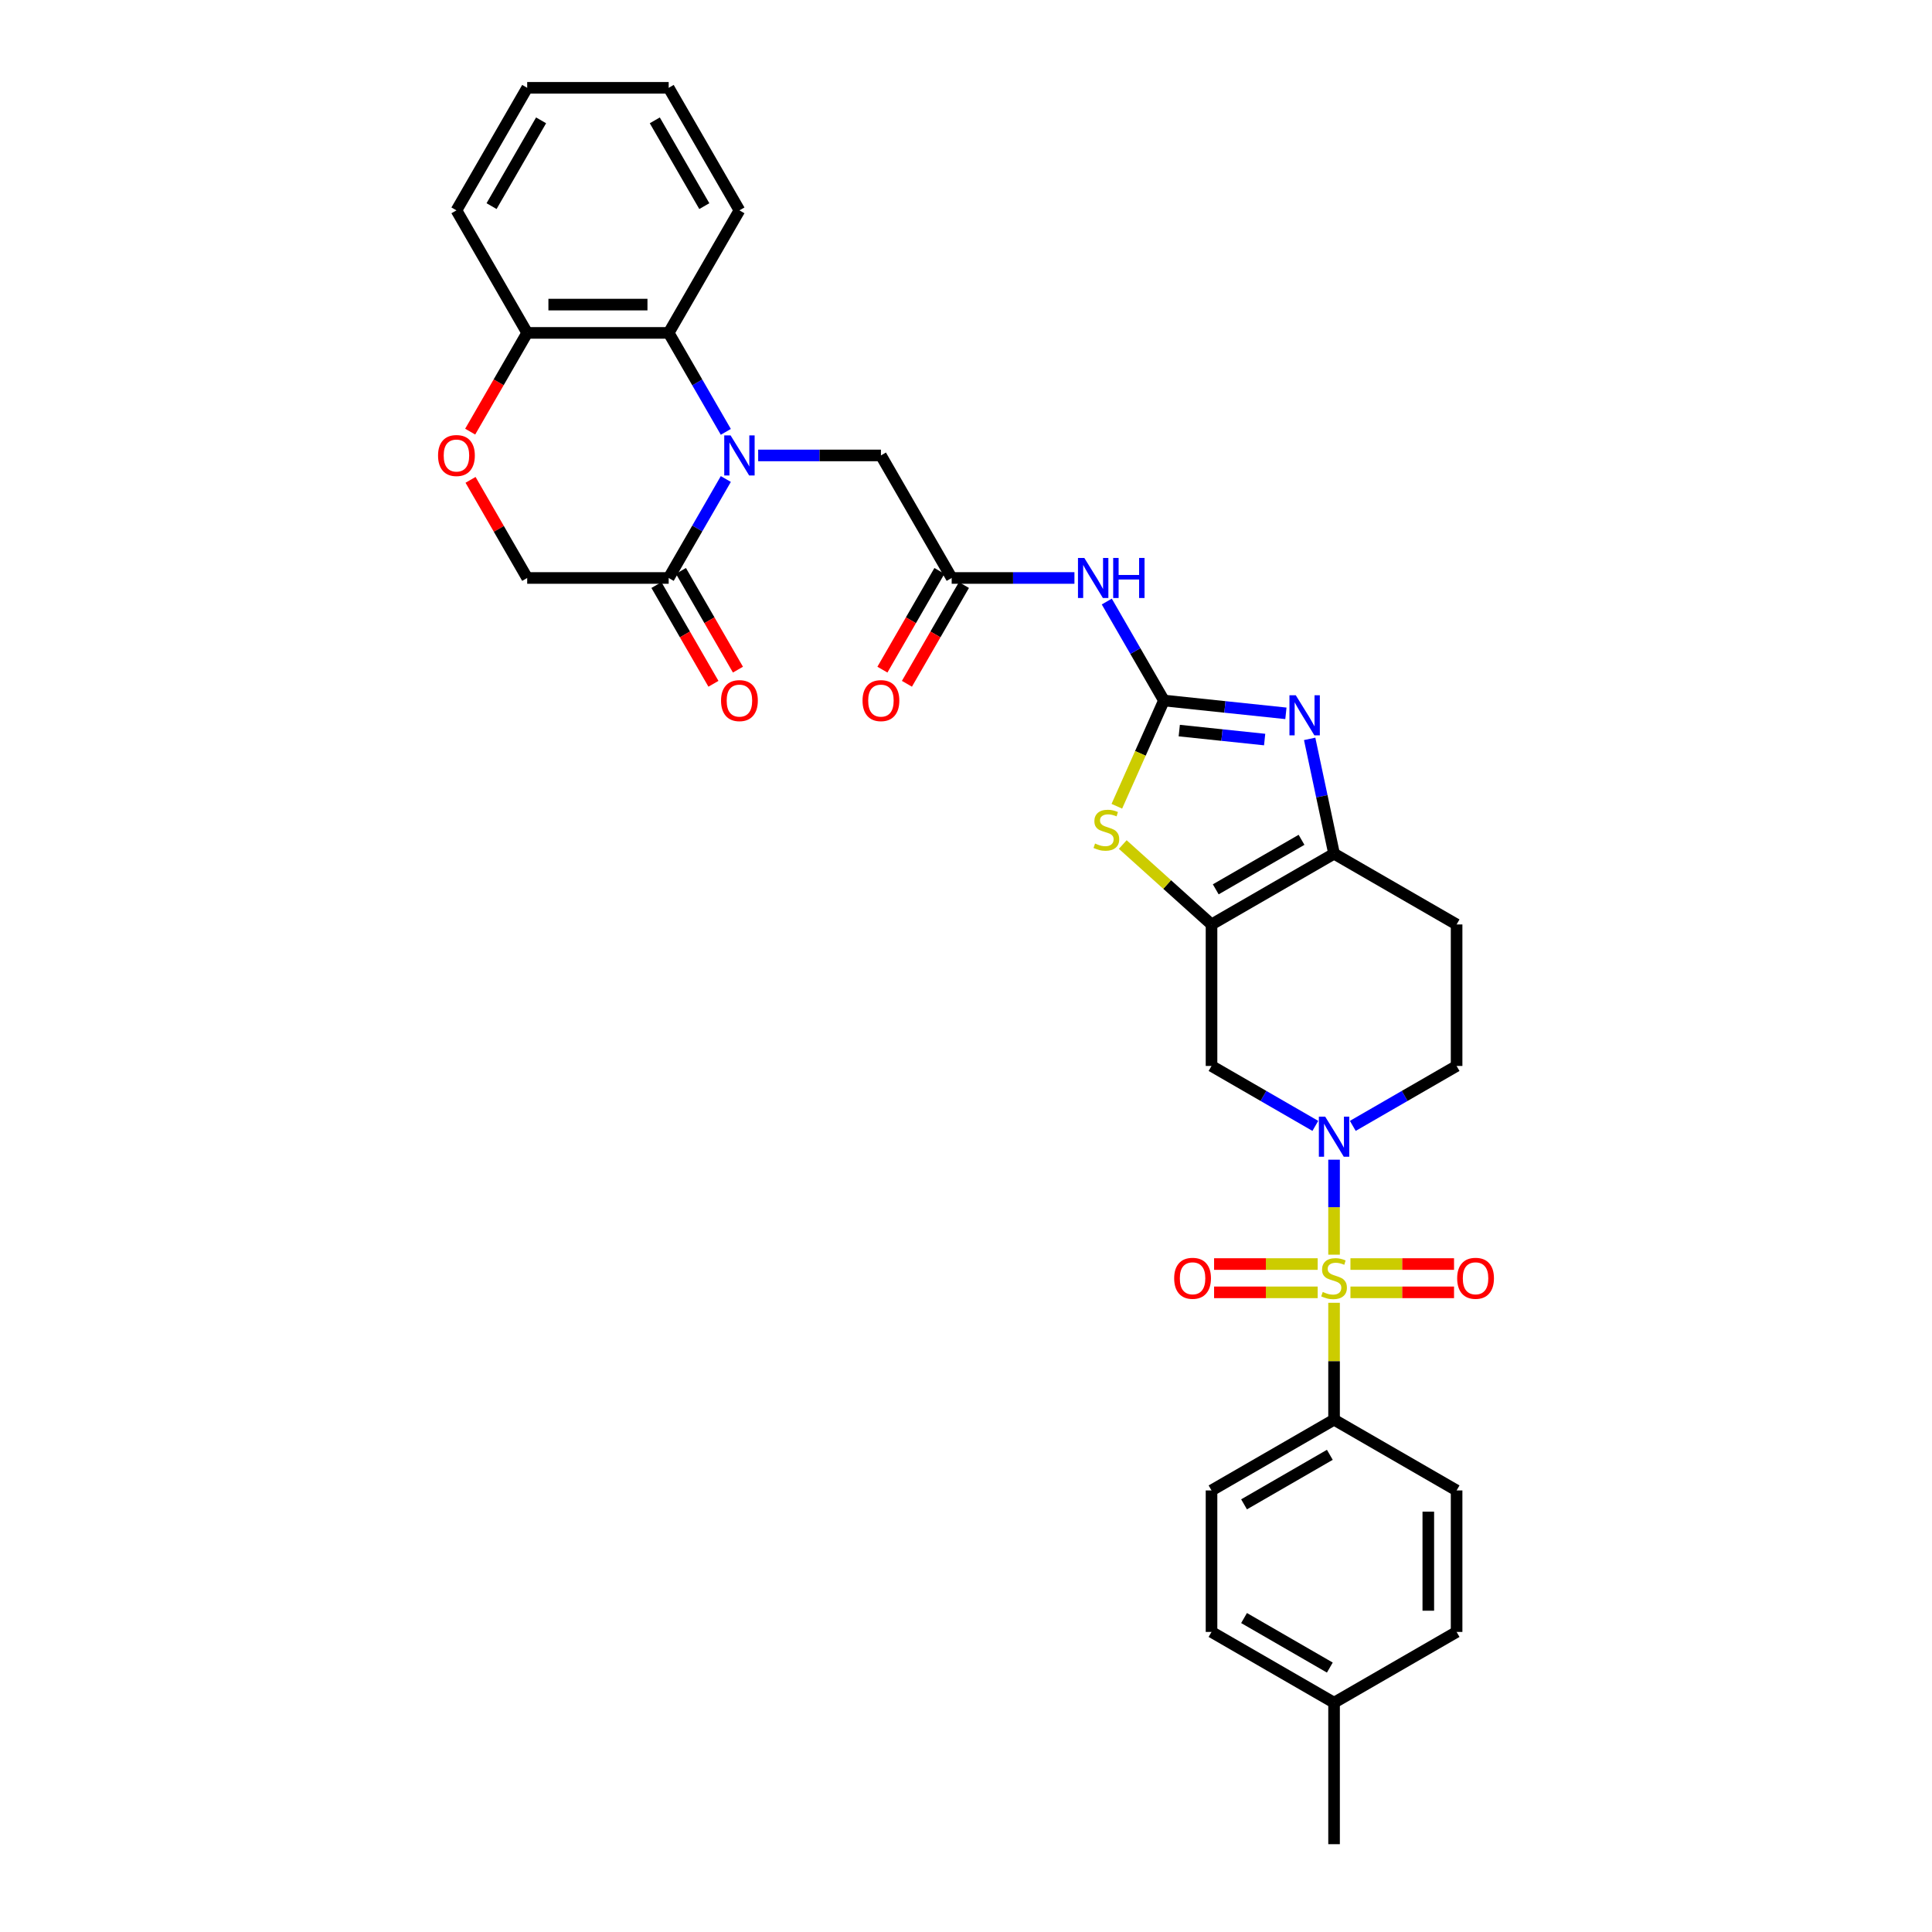 <?xml version='1.0' encoding='iso-8859-1'?>
<svg version='1.1' baseProfile='full'
              xmlns='http://www.w3.org/2000/svg'
                      xmlns:rdkit='http://www.rdkit.org/xml'
                      xmlns:xlink='http://www.w3.org/1999/xlink'
                  xml:space='preserve'
width='1000px' height='1000px' viewBox='0 0 1000 1000'>
<!-- END OF HEADER -->
<rect style='opacity:1.0;fill:#FFFFFF;stroke:none' width='1000' height='1000' x='0' y='0'> </rect>
<path class='bond-1' d='M 690.508,649.421 L 690.508,624.836' style='fill:none;fill-rule:evenodd;stroke:#CCCC00;stroke-width:6px;stroke-linecap:butt;stroke-linejoin:miter;stroke-opacity:1' />
<path class='bond-1' d='M 690.508,624.836 L 690.508,600.252' style='fill:none;fill-rule:evenodd;stroke:#0000FF;stroke-width:6px;stroke-linecap:butt;stroke-linejoin:miter;stroke-opacity:1' />
<path class='bond-12' d='M 690.508,674.322 L 690.508,704.576' style='fill:none;fill-rule:evenodd;stroke:#CCCC00;stroke-width:6px;stroke-linecap:butt;stroke-linejoin:miter;stroke-opacity:1' />
<path class='bond-12' d='M 690.508,704.576 L 690.508,734.831' style='fill:none;fill-rule:evenodd;stroke:#000000;stroke-width:6px;stroke-linecap:butt;stroke-linejoin:miter;stroke-opacity:1' />
<path class='bond-15' d='M 698.989,668.917 L 725.798,668.917' style='fill:none;fill-rule:evenodd;stroke:#CCCC00;stroke-width:6px;stroke-linecap:butt;stroke-linejoin:miter;stroke-opacity:1' />
<path class='bond-15' d='M 725.798,668.917 L 752.607,668.917' style='fill:none;fill-rule:evenodd;stroke:#FF0000;stroke-width:6px;stroke-linecap:butt;stroke-linejoin:miter;stroke-opacity:1' />
<path class='bond-15' d='M 698.989,654.269 L 725.798,654.269' style='fill:none;fill-rule:evenodd;stroke:#CCCC00;stroke-width:6px;stroke-linecap:butt;stroke-linejoin:miter;stroke-opacity:1' />
<path class='bond-15' d='M 725.798,654.269 L 752.607,654.269' style='fill:none;fill-rule:evenodd;stroke:#FF0000;stroke-width:6px;stroke-linecap:butt;stroke-linejoin:miter;stroke-opacity:1' />
<path class='bond-16' d='M 682.027,654.269 L 655.219,654.269' style='fill:none;fill-rule:evenodd;stroke:#CCCC00;stroke-width:6px;stroke-linecap:butt;stroke-linejoin:miter;stroke-opacity:1' />
<path class='bond-16' d='M 655.219,654.269 L 628.41,654.269' style='fill:none;fill-rule:evenodd;stroke:#FF0000;stroke-width:6px;stroke-linecap:butt;stroke-linejoin:miter;stroke-opacity:1' />
<path class='bond-16' d='M 682.027,668.917 L 655.219,668.917' style='fill:none;fill-rule:evenodd;stroke:#CCCC00;stroke-width:6px;stroke-linecap:butt;stroke-linejoin:miter;stroke-opacity:1' />
<path class='bond-16' d='M 655.219,668.917 L 628.41,668.917' style='fill:none;fill-rule:evenodd;stroke:#FF0000;stroke-width:6px;stroke-linecap:butt;stroke-linejoin:miter;stroke-opacity:1' />
<path class='bond-0' d='M 602.444,362.585 L 590.26,389.952' style='fill:none;fill-rule:evenodd;stroke:#000000;stroke-width:6px;stroke-linecap:butt;stroke-linejoin:miter;stroke-opacity:1' />
<path class='bond-0' d='M 590.26,389.952 L 578.075,417.319' style='fill:none;fill-rule:evenodd;stroke:#CCCC00;stroke-width:6px;stroke-linecap:butt;stroke-linejoin:miter;stroke-opacity:1' />
<path class='bond-7' d='M 602.444,362.585 L 587.657,336.973' style='fill:none;fill-rule:evenodd;stroke:#000000;stroke-width:6px;stroke-linecap:butt;stroke-linejoin:miter;stroke-opacity:1' />
<path class='bond-7' d='M 587.657,336.973 L 572.87,311.36' style='fill:none;fill-rule:evenodd;stroke:#0000FF;stroke-width:6px;stroke-linecap:butt;stroke-linejoin:miter;stroke-opacity:1' />
<path class='bond-35' d='M 602.444,362.585 L 634.014,365.903' style='fill:none;fill-rule:evenodd;stroke:#000000;stroke-width:6px;stroke-linecap:butt;stroke-linejoin:miter;stroke-opacity:1' />
<path class='bond-35' d='M 634.014,365.903 L 665.585,369.221' style='fill:none;fill-rule:evenodd;stroke:#0000FF;stroke-width:6px;stroke-linecap:butt;stroke-linejoin:miter;stroke-opacity:1' />
<path class='bond-35' d='M 610.384,378.148 L 632.483,380.471' style='fill:none;fill-rule:evenodd;stroke:#000000;stroke-width:6px;stroke-linecap:butt;stroke-linejoin:miter;stroke-opacity:1' />
<path class='bond-35' d='M 632.483,380.471 L 654.582,382.793' style='fill:none;fill-rule:evenodd;stroke:#0000FF;stroke-width:6px;stroke-linecap:butt;stroke-linejoin:miter;stroke-opacity:1' />
<path class='bond-8' d='M 680.812,582.756 L 653.947,567.246' style='fill:none;fill-rule:evenodd;stroke:#0000FF;stroke-width:6px;stroke-linecap:butt;stroke-linejoin:miter;stroke-opacity:1' />
<path class='bond-8' d='M 653.947,567.246 L 627.082,551.736' style='fill:none;fill-rule:evenodd;stroke:#000000;stroke-width:6px;stroke-linecap:butt;stroke-linejoin:miter;stroke-opacity:1' />
<path class='bond-19' d='M 700.205,582.756 L 727.07,567.246' style='fill:none;fill-rule:evenodd;stroke:#0000FF;stroke-width:6px;stroke-linecap:butt;stroke-linejoin:miter;stroke-opacity:1' />
<path class='bond-19' d='M 727.07,567.246 L 753.934,551.736' style='fill:none;fill-rule:evenodd;stroke:#000000;stroke-width:6px;stroke-linecap:butt;stroke-linejoin:miter;stroke-opacity:1' />
<path class='bond-2' d='M 392.427,235.733 L 424.197,235.733' style='fill:none;fill-rule:evenodd;stroke:#0000FF;stroke-width:6px;stroke-linecap:butt;stroke-linejoin:miter;stroke-opacity:1' />
<path class='bond-2' d='M 424.197,235.733 L 455.968,235.733' style='fill:none;fill-rule:evenodd;stroke:#000000;stroke-width:6px;stroke-linecap:butt;stroke-linejoin:miter;stroke-opacity:1' />
<path class='bond-9' d='M 375.685,247.934 L 360.898,273.547' style='fill:none;fill-rule:evenodd;stroke:#0000FF;stroke-width:6px;stroke-linecap:butt;stroke-linejoin:miter;stroke-opacity:1' />
<path class='bond-9' d='M 360.898,273.547 L 346.111,299.159' style='fill:none;fill-rule:evenodd;stroke:#000000;stroke-width:6px;stroke-linecap:butt;stroke-linejoin:miter;stroke-opacity:1' />
<path class='bond-10' d='M 375.685,223.531 L 360.898,197.919' style='fill:none;fill-rule:evenodd;stroke:#0000FF;stroke-width:6px;stroke-linecap:butt;stroke-linejoin:miter;stroke-opacity:1' />
<path class='bond-10' d='M 360.898,197.919 L 346.111,172.307' style='fill:none;fill-rule:evenodd;stroke:#000000;stroke-width:6px;stroke-linecap:butt;stroke-linejoin:miter;stroke-opacity:1' />
<path class='bond-3' d='M 627.082,478.497 L 627.082,551.736' style='fill:none;fill-rule:evenodd;stroke:#000000;stroke-width:6px;stroke-linecap:butt;stroke-linejoin:miter;stroke-opacity:1' />
<path class='bond-5' d='M 627.082,478.497 L 604.109,457.813' style='fill:none;fill-rule:evenodd;stroke:#000000;stroke-width:6px;stroke-linecap:butt;stroke-linejoin:miter;stroke-opacity:1' />
<path class='bond-5' d='M 604.109,457.813 L 581.137,437.128' style='fill:none;fill-rule:evenodd;stroke:#CCCC00;stroke-width:6px;stroke-linecap:butt;stroke-linejoin:miter;stroke-opacity:1' />
<path class='bond-34' d='M 627.082,478.497 L 690.508,441.878' style='fill:none;fill-rule:evenodd;stroke:#000000;stroke-width:6px;stroke-linecap:butt;stroke-linejoin:miter;stroke-opacity:1' />
<path class='bond-34' d='M 629.272,460.319 L 673.671,434.686' style='fill:none;fill-rule:evenodd;stroke:#000000;stroke-width:6px;stroke-linecap:butt;stroke-linejoin:miter;stroke-opacity:1' />
<path class='bond-4' d='M 677.875,382.442 L 684.192,412.16' style='fill:none;fill-rule:evenodd;stroke:#0000FF;stroke-width:6px;stroke-linecap:butt;stroke-linejoin:miter;stroke-opacity:1' />
<path class='bond-4' d='M 684.192,412.16 L 690.508,441.878' style='fill:none;fill-rule:evenodd;stroke:#000000;stroke-width:6px;stroke-linecap:butt;stroke-linejoin:miter;stroke-opacity:1' />
<path class='bond-6' d='M 690.508,441.878 L 753.934,478.497' style='fill:none;fill-rule:evenodd;stroke:#000000;stroke-width:6px;stroke-linecap:butt;stroke-linejoin:miter;stroke-opacity:1' />
<path class='bond-11' d='M 556.128,299.159 L 524.358,299.159' style='fill:none;fill-rule:evenodd;stroke:#0000FF;stroke-width:6px;stroke-linecap:butt;stroke-linejoin:miter;stroke-opacity:1' />
<path class='bond-11' d='M 524.358,299.159 L 492.587,299.159' style='fill:none;fill-rule:evenodd;stroke:#000000;stroke-width:6px;stroke-linecap:butt;stroke-linejoin:miter;stroke-opacity:1' />
<path class='bond-20' d='M 346.111,299.159 L 272.873,299.159' style='fill:none;fill-rule:evenodd;stroke:#000000;stroke-width:6px;stroke-linecap:butt;stroke-linejoin:miter;stroke-opacity:1' />
<path class='bond-21' d='M 339.768,302.821 L 354.522,328.375' style='fill:none;fill-rule:evenodd;stroke:#000000;stroke-width:6px;stroke-linecap:butt;stroke-linejoin:miter;stroke-opacity:1' />
<path class='bond-21' d='M 354.522,328.375 L 369.275,353.928' style='fill:none;fill-rule:evenodd;stroke:#FF0000;stroke-width:6px;stroke-linecap:butt;stroke-linejoin:miter;stroke-opacity:1' />
<path class='bond-21' d='M 352.453,295.497 L 367.207,321.051' style='fill:none;fill-rule:evenodd;stroke:#000000;stroke-width:6px;stroke-linecap:butt;stroke-linejoin:miter;stroke-opacity:1' />
<path class='bond-21' d='M 367.207,321.051 L 381.96,346.605' style='fill:none;fill-rule:evenodd;stroke:#FF0000;stroke-width:6px;stroke-linecap:butt;stroke-linejoin:miter;stroke-opacity:1' />
<path class='bond-18' d='M 346.111,172.307 L 272.873,172.307' style='fill:none;fill-rule:evenodd;stroke:#000000;stroke-width:6px;stroke-linecap:butt;stroke-linejoin:miter;stroke-opacity:1' />
<path class='bond-18' d='M 335.125,157.659 L 283.858,157.659' style='fill:none;fill-rule:evenodd;stroke:#000000;stroke-width:6px;stroke-linecap:butt;stroke-linejoin:miter;stroke-opacity:1' />
<path class='bond-28' d='M 346.111,172.307 L 382.73,108.881' style='fill:none;fill-rule:evenodd;stroke:#000000;stroke-width:6px;stroke-linecap:butt;stroke-linejoin:miter;stroke-opacity:1' />
<path class='bond-14' d='M 492.587,299.159 L 455.968,235.733' style='fill:none;fill-rule:evenodd;stroke:#000000;stroke-width:6px;stroke-linecap:butt;stroke-linejoin:miter;stroke-opacity:1' />
<path class='bond-22' d='M 486.244,295.497 L 471.491,321.051' style='fill:none;fill-rule:evenodd;stroke:#000000;stroke-width:6px;stroke-linecap:butt;stroke-linejoin:miter;stroke-opacity:1' />
<path class='bond-22' d='M 471.491,321.051 L 456.738,346.605' style='fill:none;fill-rule:evenodd;stroke:#FF0000;stroke-width:6px;stroke-linecap:butt;stroke-linejoin:miter;stroke-opacity:1' />
<path class='bond-22' d='M 498.93,302.821 L 484.176,328.375' style='fill:none;fill-rule:evenodd;stroke:#000000;stroke-width:6px;stroke-linecap:butt;stroke-linejoin:miter;stroke-opacity:1' />
<path class='bond-22' d='M 484.176,328.375 L 469.423,353.928' style='fill:none;fill-rule:evenodd;stroke:#FF0000;stroke-width:6px;stroke-linecap:butt;stroke-linejoin:miter;stroke-opacity:1' />
<path class='bond-23' d='M 690.508,734.831 L 627.082,771.45' style='fill:none;fill-rule:evenodd;stroke:#000000;stroke-width:6px;stroke-linecap:butt;stroke-linejoin:miter;stroke-opacity:1' />
<path class='bond-23' d='M 688.318,753.009 L 643.92,778.642' style='fill:none;fill-rule:evenodd;stroke:#000000;stroke-width:6px;stroke-linecap:butt;stroke-linejoin:miter;stroke-opacity:1' />
<path class='bond-24' d='M 690.508,734.831 L 753.934,771.45' style='fill:none;fill-rule:evenodd;stroke:#000000;stroke-width:6px;stroke-linecap:butt;stroke-linejoin:miter;stroke-opacity:1' />
<path class='bond-13' d='M 243.366,223.414 L 258.119,197.86' style='fill:none;fill-rule:evenodd;stroke:#FF0000;stroke-width:6px;stroke-linecap:butt;stroke-linejoin:miter;stroke-opacity:1' />
<path class='bond-13' d='M 258.119,197.86 L 272.873,172.307' style='fill:none;fill-rule:evenodd;stroke:#000000;stroke-width:6px;stroke-linecap:butt;stroke-linejoin:miter;stroke-opacity:1' />
<path class='bond-36' d='M 243.552,248.374 L 258.212,273.766' style='fill:none;fill-rule:evenodd;stroke:#FF0000;stroke-width:6px;stroke-linecap:butt;stroke-linejoin:miter;stroke-opacity:1' />
<path class='bond-36' d='M 258.212,273.766 L 272.873,299.159' style='fill:none;fill-rule:evenodd;stroke:#000000;stroke-width:6px;stroke-linecap:butt;stroke-linejoin:miter;stroke-opacity:1' />
<path class='bond-17' d='M 753.934,478.497 L 753.934,551.736' style='fill:none;fill-rule:evenodd;stroke:#000000;stroke-width:6px;stroke-linecap:butt;stroke-linejoin:miter;stroke-opacity:1' />
<path class='bond-29' d='M 272.873,172.307 L 236.253,108.881' style='fill:none;fill-rule:evenodd;stroke:#000000;stroke-width:6px;stroke-linecap:butt;stroke-linejoin:miter;stroke-opacity:1' />
<path class='bond-26' d='M 627.082,771.45 L 627.082,844.688' style='fill:none;fill-rule:evenodd;stroke:#000000;stroke-width:6px;stroke-linecap:butt;stroke-linejoin:miter;stroke-opacity:1' />
<path class='bond-25' d='M 753.934,771.45 L 753.934,844.688' style='fill:none;fill-rule:evenodd;stroke:#000000;stroke-width:6px;stroke-linecap:butt;stroke-linejoin:miter;stroke-opacity:1' />
<path class='bond-25' d='M 739.287,782.436 L 739.287,833.702' style='fill:none;fill-rule:evenodd;stroke:#000000;stroke-width:6px;stroke-linecap:butt;stroke-linejoin:miter;stroke-opacity:1' />
<path class='bond-27' d='M 753.934,844.688 L 690.508,881.307' style='fill:none;fill-rule:evenodd;stroke:#000000;stroke-width:6px;stroke-linecap:butt;stroke-linejoin:miter;stroke-opacity:1' />
<path class='bond-33' d='M 627.082,844.688 L 690.508,881.307' style='fill:none;fill-rule:evenodd;stroke:#000000;stroke-width:6px;stroke-linecap:butt;stroke-linejoin:miter;stroke-opacity:1' />
<path class='bond-33' d='M 643.92,837.496 L 688.318,863.129' style='fill:none;fill-rule:evenodd;stroke:#000000;stroke-width:6px;stroke-linecap:butt;stroke-linejoin:miter;stroke-opacity:1' />
<path class='bond-30' d='M 690.508,881.307 L 690.508,954.545' style='fill:none;fill-rule:evenodd;stroke:#000000;stroke-width:6px;stroke-linecap:butt;stroke-linejoin:miter;stroke-opacity:1' />
<path class='bond-31' d='M 382.73,108.881 L 346.111,45.455' style='fill:none;fill-rule:evenodd;stroke:#000000;stroke-width:6px;stroke-linecap:butt;stroke-linejoin:miter;stroke-opacity:1' />
<path class='bond-31' d='M 364.552,106.691 L 338.918,62.292' style='fill:none;fill-rule:evenodd;stroke:#000000;stroke-width:6px;stroke-linecap:butt;stroke-linejoin:miter;stroke-opacity:1' />
<path class='bond-37' d='M 236.253,108.881 L 272.873,45.455' style='fill:none;fill-rule:evenodd;stroke:#000000;stroke-width:6px;stroke-linecap:butt;stroke-linejoin:miter;stroke-opacity:1' />
<path class='bond-37' d='M 254.432,106.691 L 280.065,62.292' style='fill:none;fill-rule:evenodd;stroke:#000000;stroke-width:6px;stroke-linecap:butt;stroke-linejoin:miter;stroke-opacity:1' />
<path class='bond-32' d='M 346.111,45.455 L 272.873,45.455' style='fill:none;fill-rule:evenodd;stroke:#000000;stroke-width:6px;stroke-linecap:butt;stroke-linejoin:miter;stroke-opacity:1' />
<path  class='atom-0' d='M 684.649 668.712
Q 684.884 668.799, 685.85 669.21
Q 686.817 669.62, 687.872 669.883
Q 688.956 670.118, 690.01 670.118
Q 691.973 670.118, 693.116 669.18
Q 694.258 668.214, 694.258 666.544
Q 694.258 665.401, 693.672 664.698
Q 693.116 663.995, 692.237 663.614
Q 691.358 663.233, 689.893 662.794
Q 688.048 662.237, 686.934 661.71
Q 685.85 661.183, 685.059 660.069
Q 684.298 658.956, 684.298 657.081
Q 684.298 654.474, 686.055 652.863
Q 687.842 651.252, 691.358 651.252
Q 693.76 651.252, 696.485 652.394
L 695.811 654.65
Q 693.321 653.624, 691.446 653.624
Q 689.424 653.624, 688.311 654.474
Q 687.198 655.294, 687.227 656.73
Q 687.227 657.843, 687.784 658.517
Q 688.37 659.191, 689.19 659.571
Q 690.04 659.952, 691.446 660.392
Q 693.321 660.978, 694.434 661.564
Q 695.547 662.149, 696.338 663.351
Q 697.158 664.522, 697.158 666.544
Q 697.158 669.415, 695.225 670.967
Q 693.321 672.491, 690.128 672.491
Q 688.282 672.491, 686.876 672.081
Q 685.499 671.7, 683.858 671.026
L 684.649 668.712
' fill='#CCCC00'/>
<path  class='atom-2' d='M 685.924 577.984
L 692.72 588.97
Q 693.394 590.054, 694.478 592.017
Q 695.562 593.979, 695.62 594.097
L 695.62 577.984
L 698.374 577.984
L 698.374 598.725
L 695.532 598.725
L 688.238 586.714
Q 687.388 585.308, 686.48 583.697
Q 685.601 582.085, 685.338 581.587
L 685.338 598.725
L 682.643 598.725
L 682.643 577.984
L 685.924 577.984
' fill='#0000FF'/>
<path  class='atom-3' d='M 378.145 225.362
L 384.942 236.348
Q 385.615 237.432, 386.699 239.395
Q 387.783 241.358, 387.842 241.475
L 387.842 225.362
L 390.596 225.362
L 390.596 246.103
L 387.754 246.103
L 380.459 234.092
Q 379.61 232.686, 378.702 231.075
Q 377.823 229.464, 377.559 228.966
L 377.559 246.103
L 374.864 246.103
L 374.864 225.362
L 378.145 225.362
' fill='#0000FF'/>
<path  class='atom-5' d='M 670.697 359.87
L 677.493 370.856
Q 678.167 371.94, 679.251 373.902
Q 680.335 375.865, 680.393 375.982
L 680.393 359.87
L 683.147 359.87
L 683.147 380.611
L 680.305 380.611
L 673.011 368.6
Q 672.161 367.194, 671.253 365.583
Q 670.374 363.971, 670.111 363.473
L 670.111 380.611
L 667.415 380.611
L 667.415 359.87
L 670.697 359.87
' fill='#0000FF'/>
<path  class='atom-6' d='M 566.797 436.61
Q 567.031 436.698, 567.998 437.108
Q 568.964 437.518, 570.019 437.782
Q 571.103 438.016, 572.158 438.016
Q 574.12 438.016, 575.263 437.079
Q 576.405 436.112, 576.405 434.442
Q 576.405 433.3, 575.82 432.597
Q 575.263 431.894, 574.384 431.513
Q 573.505 431.132, 572.04 430.693
Q 570.195 430.136, 569.082 429.609
Q 567.998 429.081, 567.207 427.968
Q 566.445 426.855, 566.445 424.98
Q 566.445 422.373, 568.203 420.762
Q 569.99 419.15, 573.505 419.15
Q 575.907 419.15, 578.632 420.293
L 577.958 422.549
Q 575.468 421.523, 573.593 421.523
Q 571.572 421.523, 570.459 422.373
Q 569.345 423.193, 569.375 424.628
Q 569.375 425.742, 569.931 426.415
Q 570.517 427.089, 571.337 427.47
Q 572.187 427.851, 573.593 428.29
Q 575.468 428.876, 576.581 429.462
Q 577.694 430.048, 578.485 431.249
Q 579.306 432.421, 579.306 434.442
Q 579.306 437.313, 577.372 438.866
Q 575.468 440.389, 572.275 440.389
Q 570.429 440.389, 569.023 439.979
Q 567.646 439.598, 566.006 438.925
L 566.797 436.61
' fill='#CCCC00'/>
<path  class='atom-8' d='M 561.241 288.788
L 568.037 299.774
Q 568.711 300.858, 569.795 302.821
Q 570.879 304.784, 570.937 304.901
L 570.937 288.788
L 573.691 288.788
L 573.691 309.53
L 570.849 309.53
L 563.555 297.518
Q 562.705 296.112, 561.797 294.501
Q 560.918 292.89, 560.655 292.392
L 560.655 309.53
L 557.959 309.53
L 557.959 288.788
L 561.241 288.788
' fill='#0000FF'/>
<path  class='atom-8' d='M 576.181 288.788
L 578.993 288.788
L 578.993 297.606
L 589.598 297.606
L 589.598 288.788
L 592.411 288.788
L 592.411 309.53
L 589.598 309.53
L 589.598 299.95
L 578.993 299.95
L 578.993 309.53
L 576.181 309.53
L 576.181 288.788
' fill='#0000FF'/>
<path  class='atom-14' d='M 226.733 235.791
Q 226.733 230.811, 229.193 228.028
Q 231.654 225.245, 236.253 225.245
Q 240.853 225.245, 243.314 228.028
Q 245.774 230.811, 245.774 235.791
Q 245.774 240.83, 243.284 243.701
Q 240.794 246.543, 236.253 246.543
Q 231.683 246.543, 229.193 243.701
Q 226.733 240.86, 226.733 235.791
M 236.253 244.199
Q 239.417 244.199, 241.117 242.09
Q 242.845 239.951, 242.845 235.791
Q 242.845 231.719, 241.117 229.669
Q 239.417 227.589, 236.253 227.589
Q 233.09 227.589, 231.361 229.639
Q 229.662 231.69, 229.662 235.791
Q 229.662 239.981, 231.361 242.09
Q 233.09 244.199, 236.253 244.199
' fill='#FF0000'/>
<path  class='atom-16' d='M 754.226 661.651
Q 754.226 656.671, 756.686 653.888
Q 759.147 651.105, 763.747 651.105
Q 768.346 651.105, 770.807 653.888
Q 773.267 656.671, 773.267 661.651
Q 773.267 666.69, 770.777 669.561
Q 768.287 672.403, 763.747 672.403
Q 759.176 672.403, 756.686 669.561
Q 754.226 666.719, 754.226 661.651
M 763.747 670.059
Q 766.91 670.059, 768.61 667.95
Q 770.338 665.811, 770.338 661.651
Q 770.338 657.579, 768.61 655.529
Q 766.91 653.449, 763.747 653.449
Q 760.583 653.449, 758.854 655.499
Q 757.155 657.55, 757.155 661.651
Q 757.155 665.841, 758.854 667.95
Q 760.583 670.059, 763.747 670.059
' fill='#FF0000'/>
<path  class='atom-17' d='M 607.749 661.651
Q 607.749 656.671, 610.21 653.888
Q 612.671 651.105, 617.27 651.105
Q 621.87 651.105, 624.33 653.888
Q 626.791 656.671, 626.791 661.651
Q 626.791 666.69, 624.301 669.561
Q 621.811 672.403, 617.27 672.403
Q 612.7 672.403, 610.21 669.561
Q 607.749 666.719, 607.749 661.651
M 617.27 670.059
Q 620.434 670.059, 622.133 667.95
Q 623.862 665.811, 623.862 661.651
Q 623.862 657.579, 622.133 655.529
Q 620.434 653.449, 617.27 653.449
Q 614.106 653.449, 612.378 655.499
Q 610.679 657.55, 610.679 661.651
Q 610.679 665.841, 612.378 667.95
Q 614.106 670.059, 617.27 670.059
' fill='#FF0000'/>
<path  class='atom-22' d='M 373.209 362.644
Q 373.209 357.663, 375.67 354.88
Q 378.13 352.097, 382.73 352.097
Q 387.329 352.097, 389.79 354.88
Q 392.251 357.663, 392.251 362.644
Q 392.251 367.682, 389.761 370.553
Q 387.271 373.395, 382.73 373.395
Q 378.16 373.395, 375.67 370.553
Q 373.209 367.712, 373.209 362.644
M 382.73 371.051
Q 385.894 371.051, 387.593 368.942
Q 389.321 366.804, 389.321 362.644
Q 389.321 358.572, 387.593 356.521
Q 385.894 354.441, 382.73 354.441
Q 379.566 354.441, 377.838 356.492
Q 376.138 358.542, 376.138 362.644
Q 376.138 366.833, 377.838 368.942
Q 379.566 371.051, 382.73 371.051
' fill='#FF0000'/>
<path  class='atom-23' d='M 446.447 362.644
Q 446.447 357.663, 448.908 354.88
Q 451.369 352.097, 455.968 352.097
Q 460.567 352.097, 463.028 354.88
Q 465.489 357.663, 465.489 362.644
Q 465.489 367.682, 462.999 370.553
Q 460.509 373.395, 455.968 373.395
Q 451.398 373.395, 448.908 370.553
Q 446.447 367.712, 446.447 362.644
M 455.968 371.051
Q 459.132 371.051, 460.831 368.942
Q 462.559 366.804, 462.559 362.644
Q 462.559 358.572, 460.831 356.521
Q 459.132 354.441, 455.968 354.441
Q 452.804 354.441, 451.076 356.492
Q 449.377 358.542, 449.377 362.644
Q 449.377 366.833, 451.076 368.942
Q 452.804 371.051, 455.968 371.051
' fill='#FF0000'/>
</svg>
